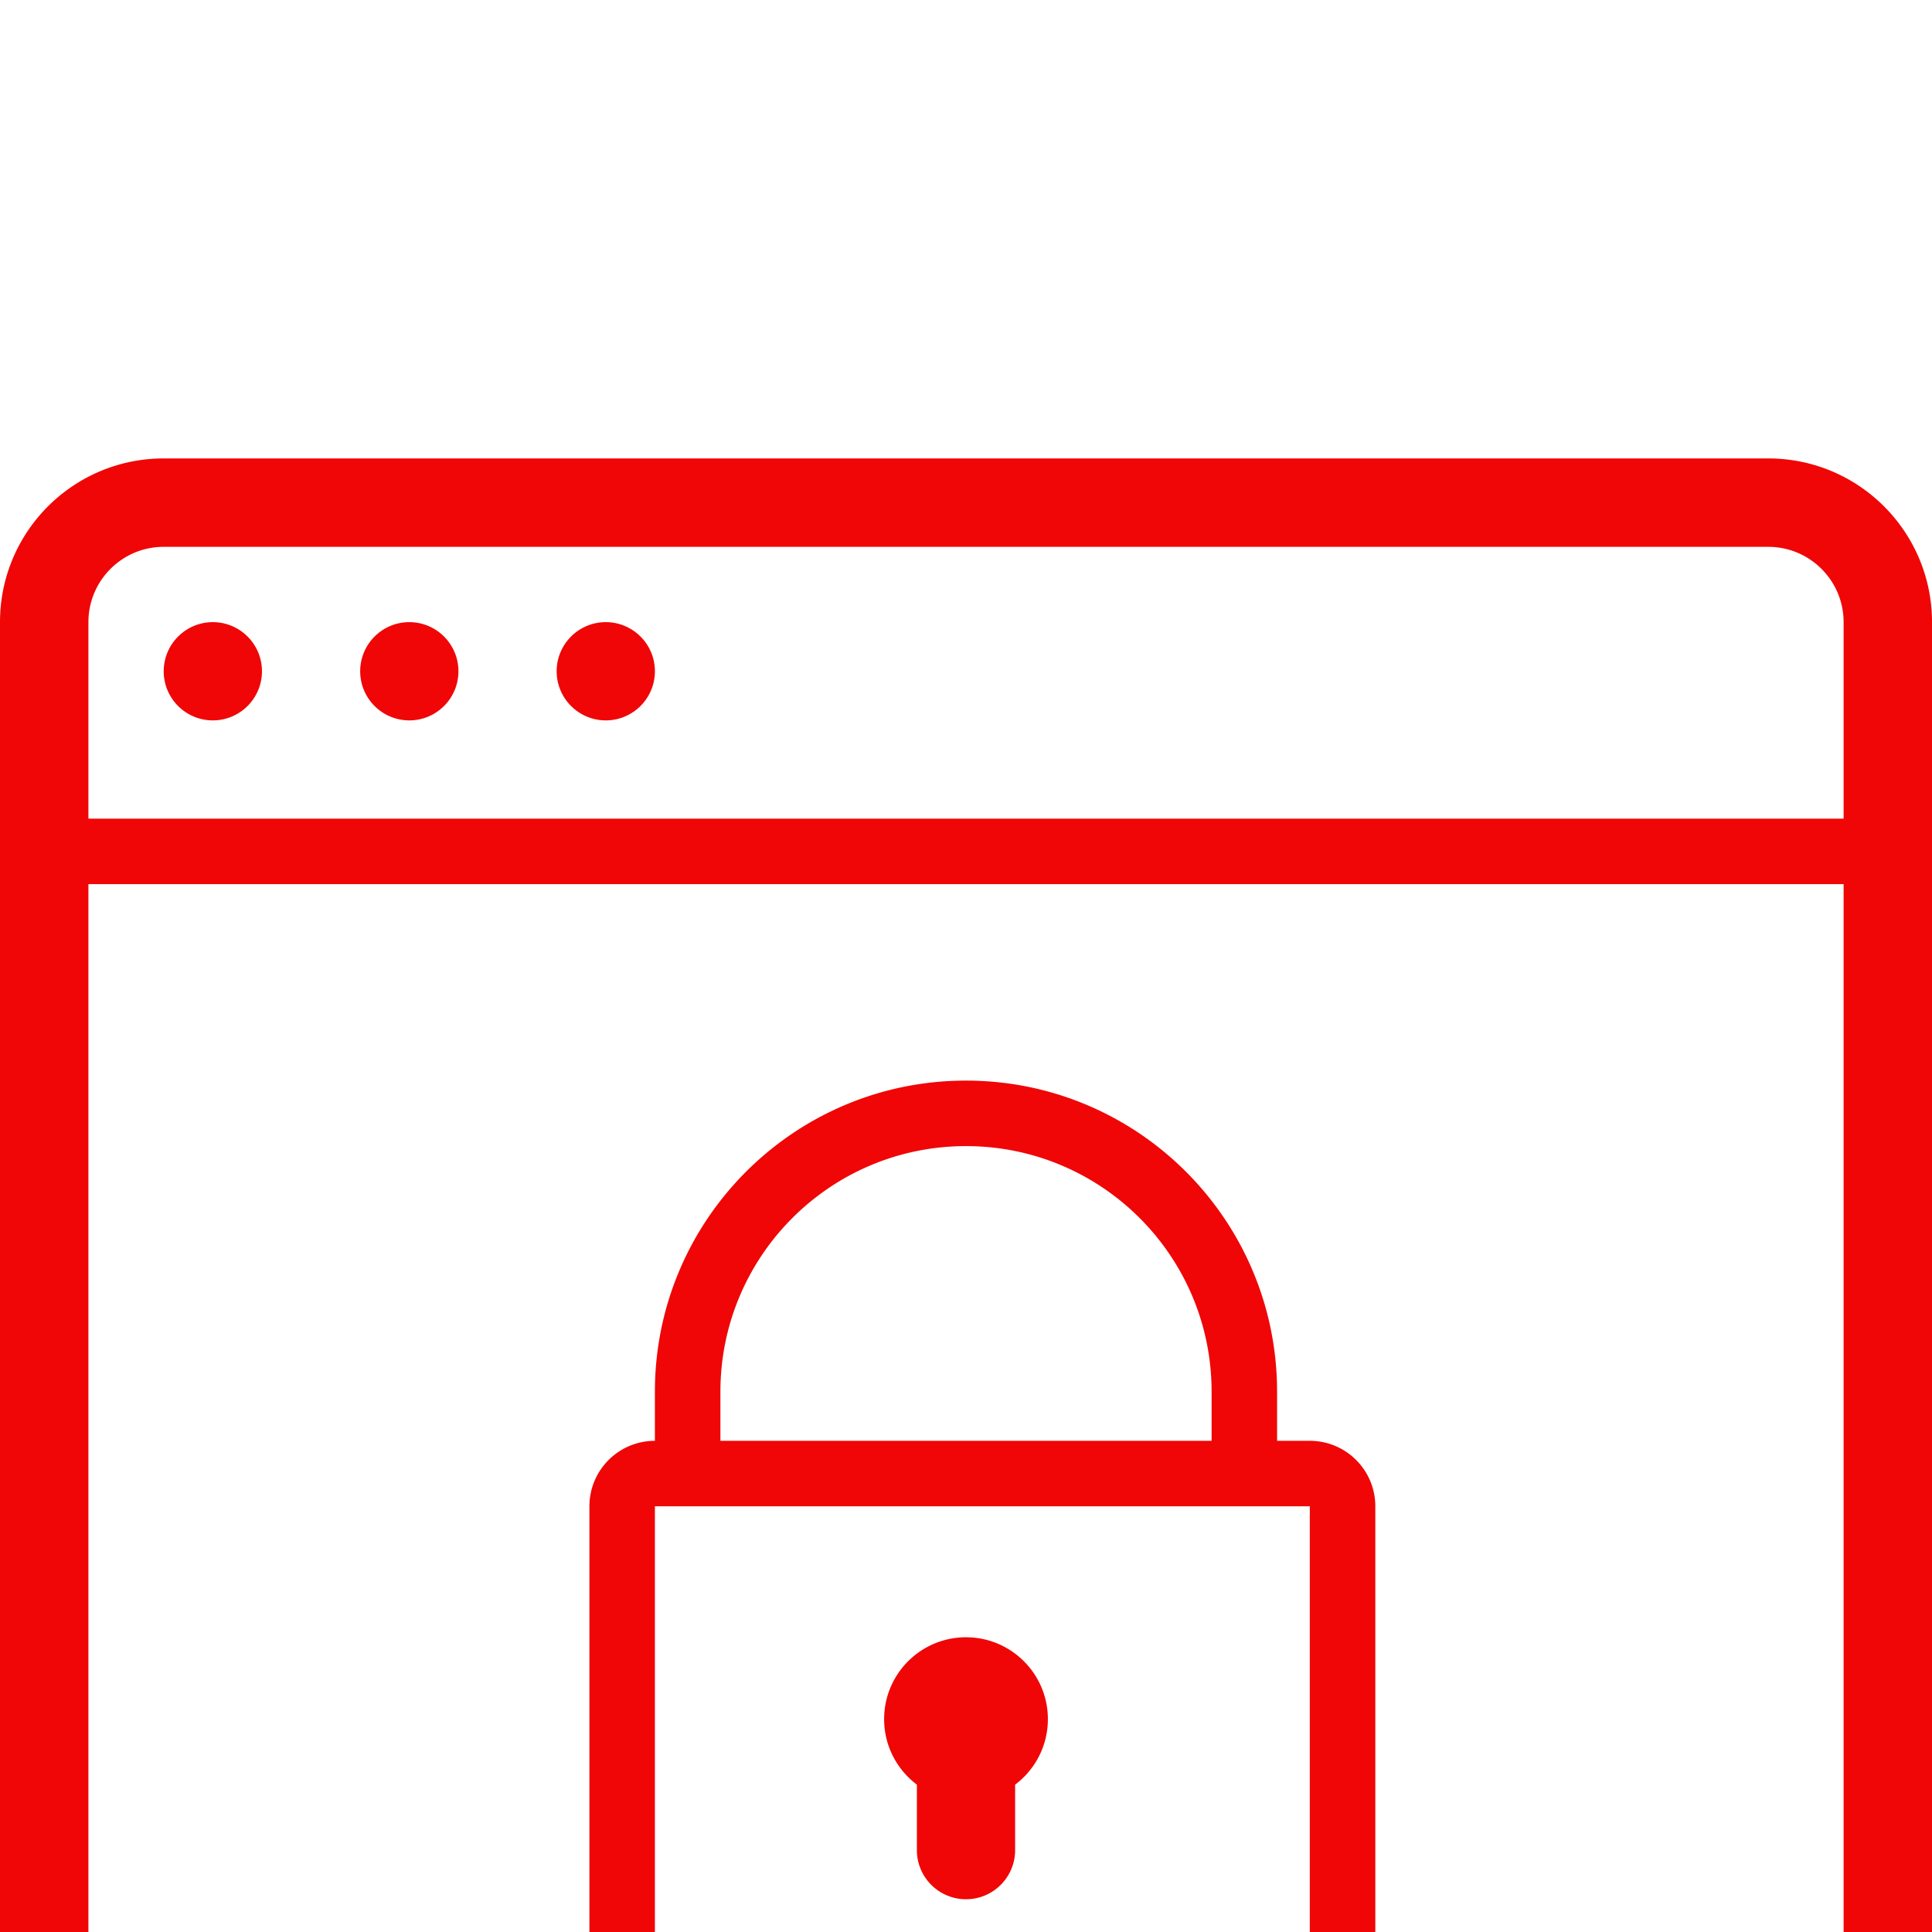 <?xml version="1.0" encoding="utf-8"?>
<svg xmlns="http://www.w3.org/2000/svg" fill="none" viewBox="0 0 85 85">
  <g filter="url(#a)">
    <path fill-rule="evenodd" clip-rule="evenodd" d="M7.203 3.89H77.797c1.83 0 3.314 1.484 3.314 3.314v8.644H3.89V7.203c0-1.83 1.484-3.314 3.314-3.314ZM3.89 18.729v59.068c0 1.83 1.484 3.314 3.314 3.314H77.797c1.83 0 3.314-1.484 3.314-3.314V18.729H3.89ZM0 7.203C0 3.225 3.225 0 7.203 0H77.797C81.775 0 85 3.225 85 7.203V77.797C85 81.775 81.775 85 77.797 85H7.203C3.225 85 0 81.775 0 77.797V7.203Zm11.525 2.161c0 1.193-.968 2.161-2.161 2.161-1.194 0-2.161-.968-2.161-2.161 0-1.194.968-2.161 2.161-2.161 1.193 0 2.161.968 2.161 2.161Zm6.483 2.161c1.194 0 2.161-.968 2.161-2.161 0-1.194-.968-2.161-2.161-2.161s-2.161.968-2.161 2.161c0 1.193.968 2.161 2.161 2.161Zm10.805-2.161c0 1.193-.968 2.161-2.161 2.161s-2.161-.968-2.161-2.161c0-1.194.968-2.161 2.161-2.161s2.161.968 2.161 2.161ZM54.715 46.102c.01 0.0.02 0.0.03 0l.012-0.0.018-0h2.851v21.61H28.813V46.102h1.411a1.483 1.483 0 0 0 .06 0h24.431Zm1.471-2.881v-2.161c0-7.559-6.128-13.687-13.686-13.687-7.559 0-13.687 6.128-13.687 13.687v2.161c-1.591 0-2.881 1.29-2.881 2.881v21.61c0 1.591 1.29 2.881 2.881 2.881h28.814c1.591 0 2.881-1.29 2.881-2.881V46.102c0-1.591-1.29-2.881-2.881-2.881H56.186Zm-2.881 0v-2.161c0-5.968-4.838-10.805-10.805-10.805-5.968 0-10.805 4.838-10.805 10.805v2.161h21.61Zm-8.644 15.127c.875-.657 1.441-1.703 1.441-2.882 0-1.989-1.613-3.602-3.602-3.602-1.989 0-3.602 1.613-3.602 3.602 0 1.178.566 2.224 1.441 2.882v2.881c0 1.194.968 2.161 2.161 2.161 1.194 0 2.161-.968 2.161-2.161v-2.881Z" fill="#F00606"/>
  </g>
  <defs>
    <filter id="a" x="0" y="0" width="85" height="103.729" filterUnits="userSpaceOnUse" color-interpolation-filters="sRGB">
      <feFlood flood-opacity="0" result="BackgroundImageFix"/>
      <feBlend in="SourceGraphic" in2="BackgroundImageFix" result="shape"/>
      <feColorMatrix in="SourceAlpha" values="0 0 0 0 0 0 0 0 0 0 0 0 0 0 0 0 0 0 127 0" result="hardAlpha"/>
      <feOffset dy="20.169"/>
      <feGaussianBlur stdDeviation="9.364"/>
      <feComposite in2="hardAlpha" operator="arithmetic" k2="-1" k3="1"/>
      <feColorMatrix values="0 0 0 0 0.696 0 0 0 0 0 0 0 0 0 0 0 0 0 0.5 0"/>
      <feBlend in2="shape" result="effect1_innerShadow_356_2308"/>
    </filter>
  </defs>
</svg>